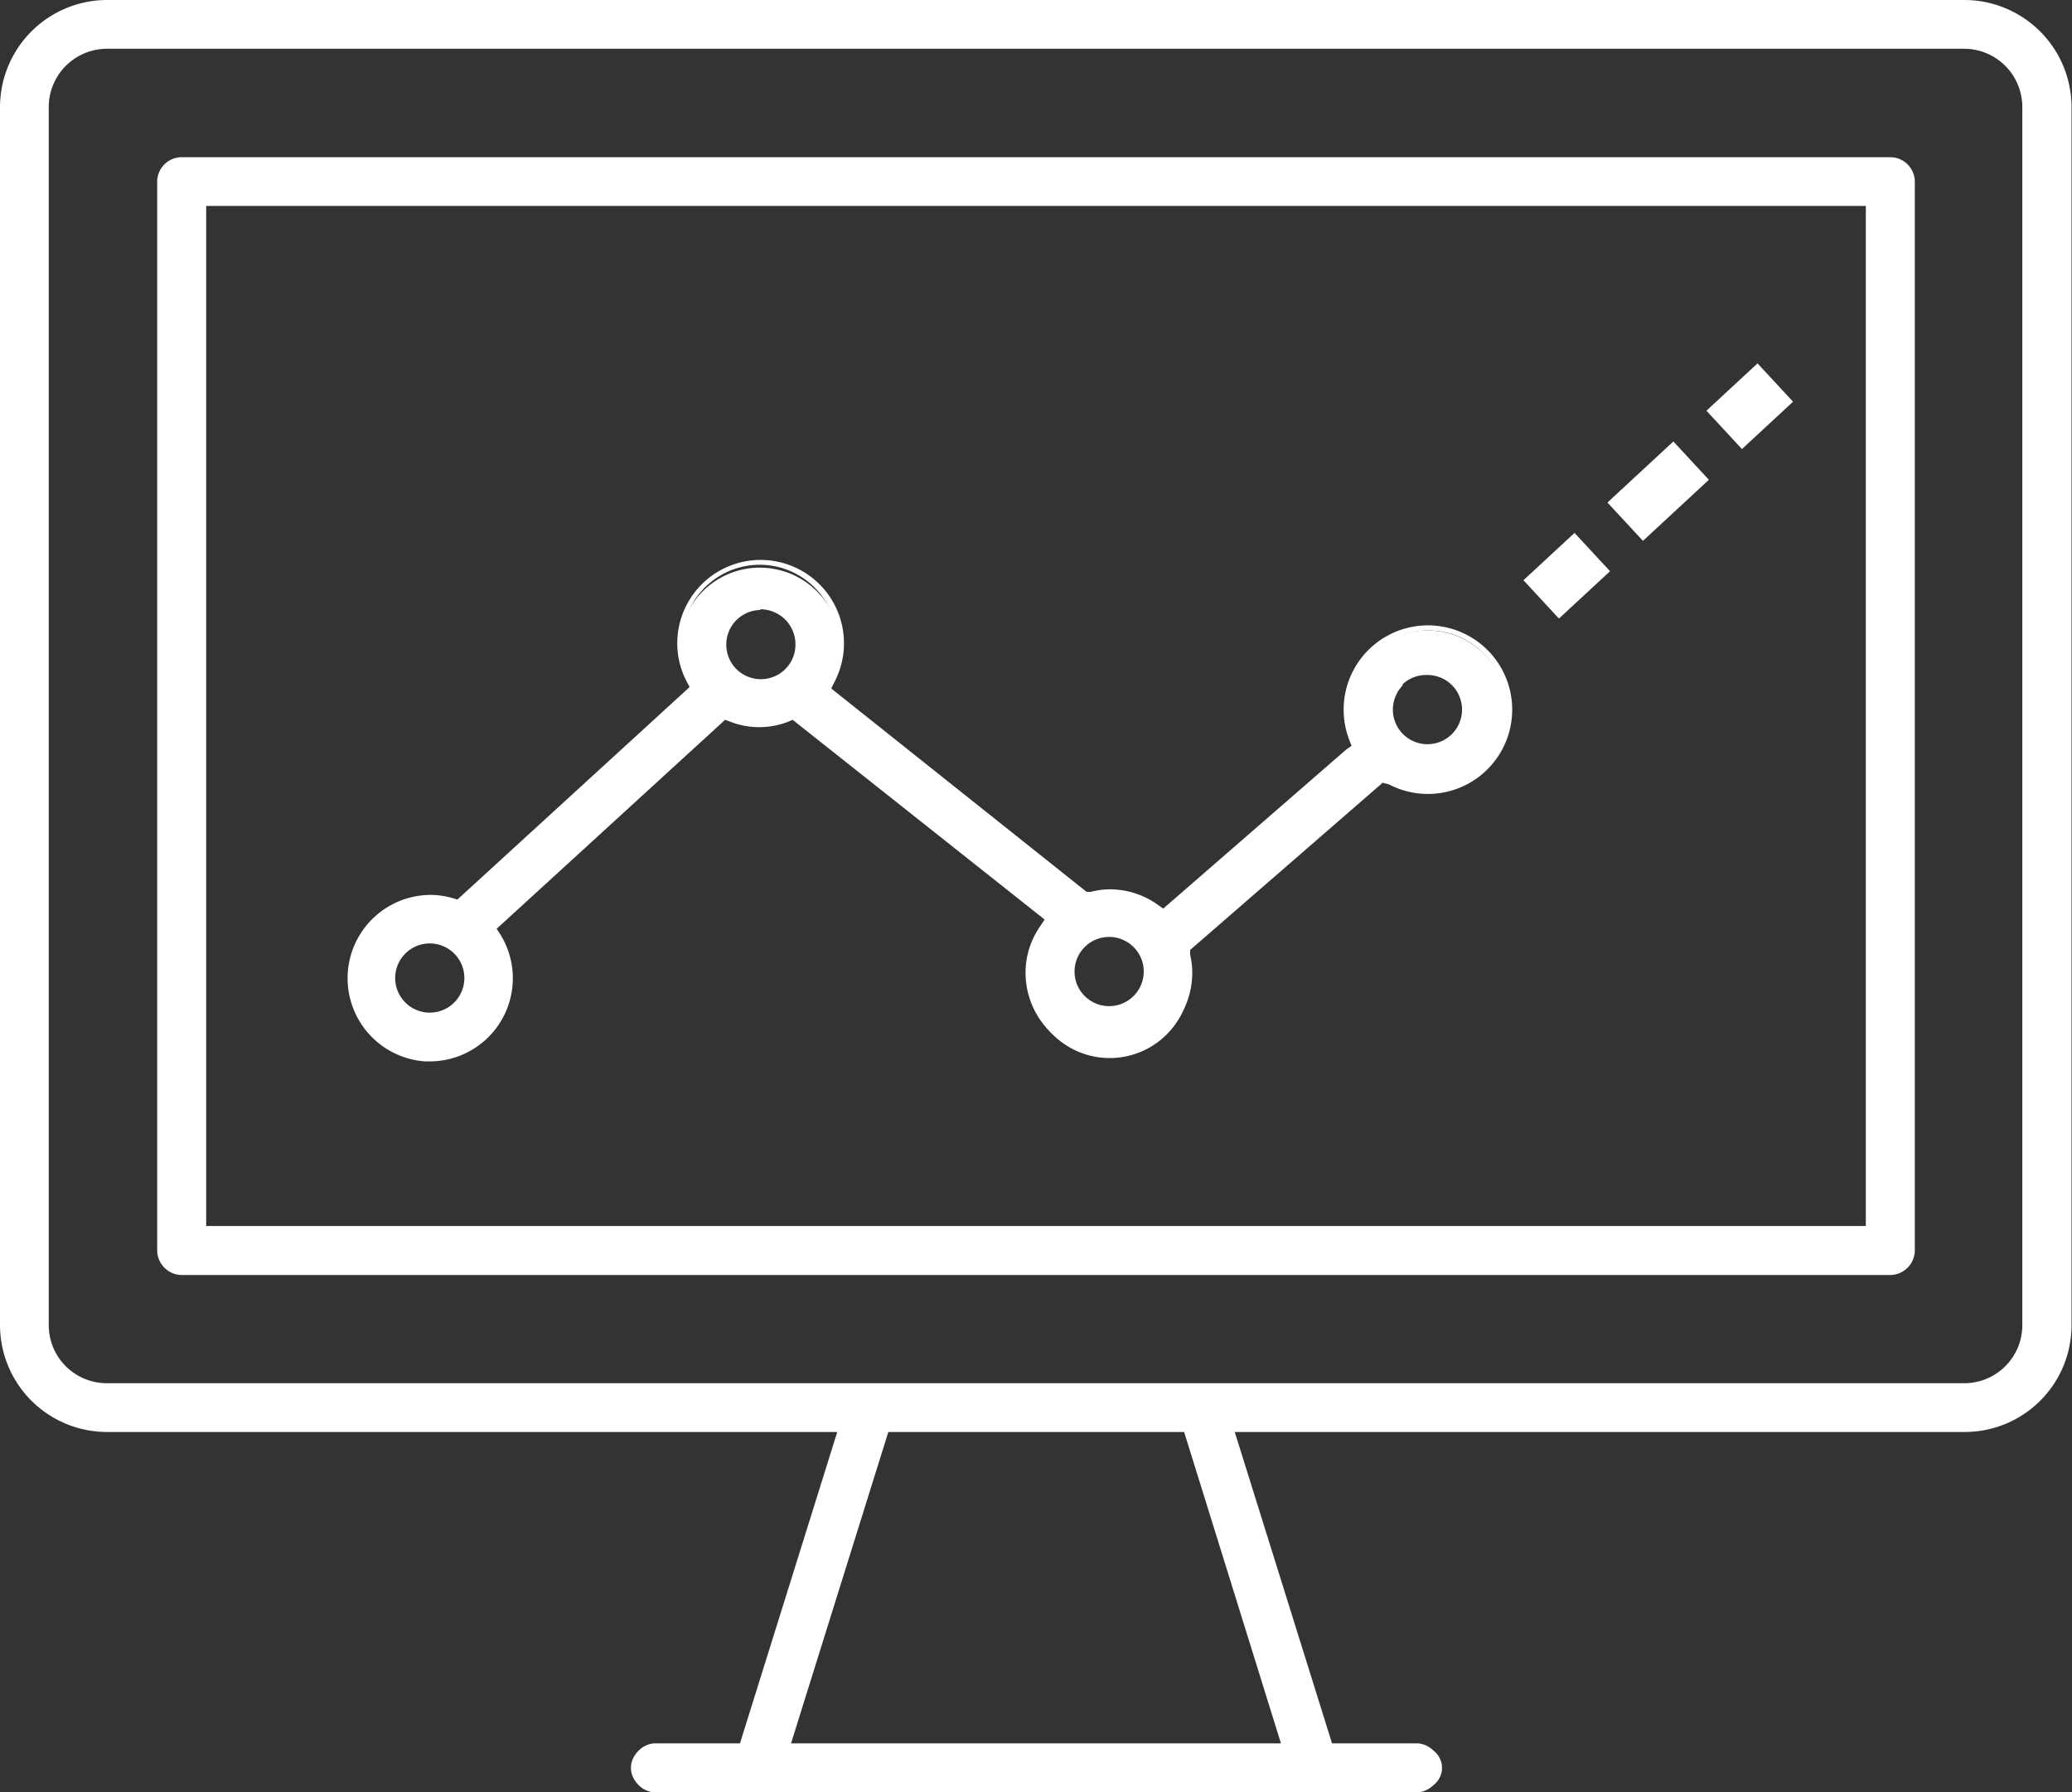<svg xmlns="http://www.w3.org/2000/svg" viewBox="0 0 89.24 77.19"><rect x="0" y="0" width="89.24" height="77.19" fill="#333333" stroke="none"/><defs><style>.cls-1{fill:#fff;}</style></defs><title>icon-conversions</title><g id="Layer_2" data-name="Layer 2"><g id="Layer_1-2" data-name="Layer 1"><rect class="cls-1" x="65.98" y="23.67" width="3" height="2.25" transform="translate(1.12 52.45) rotate(-42.8)"/><rect class="cls-1" x="69.48" y="20.02" width="3.87" height="2.25" transform="translate(4.65 54.16) rotate(-42.8)"/><rect class="cls-1" x="73.86" y="16.37" width="3" height="2.25" transform="translate(8.18 55.86) rotate(-42.8)"/><path class="cls-1" d="M81.41,6.9H7.82a.92.92,0,0,0-.92.92v46a.93.93,0,0,0,.92.93H81.41a.93.93,0,0,0,.93-.93v-46A.92.92,0,0,0,81.41,6.9Zm-.92,46H8.75V8.75H80.49Z"/><path class="cls-1" d="M81.41,54.91H7.82a1.07,1.07,0,0,1-1.05-1.06v-46A1.06,1.06,0,0,1,7.82,6.77H81.41a1.06,1.06,0,0,1,1.06,1.05v46A1.07,1.07,0,0,1,81.41,54.91ZM7.82,7a.8.8,0,0,0-.8.8v46a.81.81,0,0,0,.8.81H81.41a.81.81,0,0,0,.81-.81v-46a.8.8,0,0,0-.81-.8Zm72.79,46h-72V8.62h72ZM8.88,52.8H80.36V8.87H8.88Z"/><path class="cls-1" d="M84.63.13h-80A4.49,4.49,0,0,0,.13,4.61V57.07a4.49,4.49,0,0,0,4.48,4.48H36.23L32,75.21h-3.8a.93.93,0,1,0,0,1.85H61.08a.93.93,0,1,0,0-1.85h-3.8L53,61.55H84.63a4.49,4.49,0,0,0,4.48-4.48V4.61A4.49,4.49,0,0,0,84.63.13ZM55.34,75.21H33.9l4.27-13.66h12.9ZM84.63,59.69h-80A2.62,2.62,0,0,1,2,57.07V4.61A2.63,2.63,0,0,1,4.61,2h80a2.63,2.63,0,0,1,2.62,2.63V57.07A2.62,2.62,0,0,1,84.63,59.69Z"/><path class="cls-1" d="M61.08,77.19H28.16a1.06,1.06,0,0,1,0-2.11h3.71l4.19-13.41H4.61A4.61,4.61,0,0,1,0,57.07V4.61A4.62,4.62,0,0,1,4.61,0h80a4.62,4.62,0,0,1,4.61,4.61V57.07a4.6,4.6,0,0,1-4.6,4.6H53.18l4.19,13.41h3.71a1.06,1.06,0,0,1,0,2.11ZM28.16,75.33a.81.81,0,0,0,0,1.61H61.08a.81.81,0,0,0,0-1.61H57.19l0-.09L52.84,61.42H84.63A4.35,4.35,0,0,0,89,57.07V4.61A4.37,4.37,0,0,0,84.63.25h-80A4.37,4.37,0,0,0,.25,4.61V57.07a4.36,4.36,0,0,0,4.36,4.35H36.4L32.05,75.33Zm27.35,0H33.73l4.35-13.91H51.16l0,.09Zm-21.44-.25h21.1L51,61.67H38.26ZM84.63,59.82h-80a2.75,2.75,0,0,1-2.75-2.75V4.61A2.77,2.77,0,0,1,4.61,1.85h80a2.76,2.76,0,0,1,2.75,2.76V57.07A2.75,2.75,0,0,1,84.63,59.82ZM4.61,2.1A2.51,2.51,0,0,0,2.1,4.61V57.07a2.5,2.5,0,0,0,2.5,2.5h80a2.5,2.5,0,0,0,2.5-2.5V4.61a2.51,2.51,0,0,0-2.5-2.51Z"/><path class="cls-1" d="M18.5,45.59h0A3.48,3.48,0,0,0,22,42.12a3.39,3.39,0,0,0-.52-1.79L21.23,40l10-9.12.29.11a3.24,3.24,0,0,0,2.41,0l.27-.1,11,8.63-.26.39a3.41,3.41,0,0,0-.61,2,3.47,3.47,0,1,0,6.93,0,3.22,3.22,0,0,0-.08-.74l-.06-.29,8.39-7.28.36.08a3.42,3.42,0,0,0,1.59.41A3.47,3.47,0,1,0,58,30.55a3.54,3.54,0,0,0,.23,1.21l.13.35-.29.23-8,6.9L49.76,39a3.49,3.49,0,0,0-2-.64,3.4,3.4,0,0,0-.79.11l-.24.05L35.6,29.67l.19-.36a3.52,3.52,0,0,0,.4-1.58,3.47,3.47,0,0,0-6.93,0,3.4,3.4,0,0,0,.38,1.54l.17.34L19.7,38.87l-.27-.08a3.75,3.75,0,0,0-.93-.14,3.47,3.47,0,0,0,0,6.94ZM60.29,29.42a1.58,1.58,0,0,1,1.14-.48,1.62,1.62,0,1,1-1.61,1.61A1.56,1.56,0,0,1,60.29,29.42ZM47.77,40.23a1.62,1.62,0,1,1-1.61,1.61A1.62,1.62,0,0,1,47.77,40.23ZM32.72,26.12a1.61,1.61,0,1,1-1.61,1.61A1.62,1.62,0,0,1,32.72,26.12ZM18.5,40.51a1.61,1.61,0,1,1-1.61,1.61A1.62,1.62,0,0,1,18.5,40.51Z"/><path class="cls-1" d="M18.5,45.71h-.2a3.59,3.59,0,0,1,.2-7.17,3.48,3.48,0,0,1,1,.14l.2.06,10-9.15-.13-.25a3.54,3.54,0,0,1-.4-1.6,3.59,3.59,0,1,1,6.77,1.63l-.14.28,11,8.76.18,0a3.15,3.15,0,0,1,.82-.11,3.56,3.56,0,0,1,2.06.66l.24.17,7.87-6.84.24-.17-.1-.26a3.64,3.64,0,0,1-.24-1.26,3.63,3.63,0,1,1,1.95,3.18l-.27-.07-8.29,7.2,0,.21a3.51,3.51,0,0,1,.09.77,3.59,3.59,0,1,1-7.18,0,3.5,3.5,0,0,1,.63-2l.19-.29L34.14,31l-.19.08a3.42,3.42,0,0,1-2.5,0L31.23,31l-9.84,9,.17.26a3.58,3.58,0,0,1-3.06,5.45Zm0-6.93a3.34,3.34,0,1,0,0,6.68h.09a3.33,3.33,0,0,0,3.25-3.34,3.19,3.19,0,0,0-.5-1.73L21.07,40l.08-.07,10-9.18.36.14a3.1,3.1,0,0,0,2.32,0l.33-.12.05,0,11.1,8.71L45,40a3.34,3.34,0,1,0,6.1,1.88,3.59,3.59,0,0,0-.08-.71L51,40.77l.06-.05,8.44-7.33.42.1a3.38,3.38,0,0,0,1.56.4,3.37,3.37,0,1,0-3.12-2.17l.16.44-.37.28-8,7-.4-.28A3.21,3.21,0,0,0,47,38.6l-.29.07-11.27-9,.24-.45a3.38,3.38,0,0,0,.38-1.52,3.34,3.34,0,1,0-6.31,1.49l.22.42L19.73,39l-.33-.1A3.48,3.48,0,0,0,18.5,38.78Zm0,5.08a1.74,1.74,0,1,1,1.74-1.74A1.74,1.74,0,0,1,18.5,43.86Zm0-3.23A1.49,1.49,0,1,0,20,42.12,1.49,1.49,0,0,0,18.5,40.63Zm29.27,2.95a1.74,1.74,0,1,1,1.74-1.74A1.74,1.74,0,0,1,47.77,43.58Zm0-3.23a1.49,1.49,0,1,0,1.49,1.49A1.49,1.49,0,0,0,47.77,40.35Zm13.66-8.06a1.74,1.74,0,0,1-1.74-1.74,1.71,1.71,0,0,1,.51-1.22h0a1.72,1.72,0,0,1,1.23-.51,1.74,1.74,0,1,1,0,3.47Zm-1-2.79h0a1.51,1.51,0,0,0-.44,1.05,1.49,1.49,0,1,0,1.49-1.48A1.47,1.47,0,0,0,60.38,29.5Zm-27.66,0a1.74,1.74,0,1,1,1.74-1.74A1.74,1.74,0,0,1,32.72,29.47Zm0-3.23a1.49,1.49,0,1,0,1.49,1.49A1.51,1.51,0,0,0,32.72,26.24Z"/></g></g></svg>